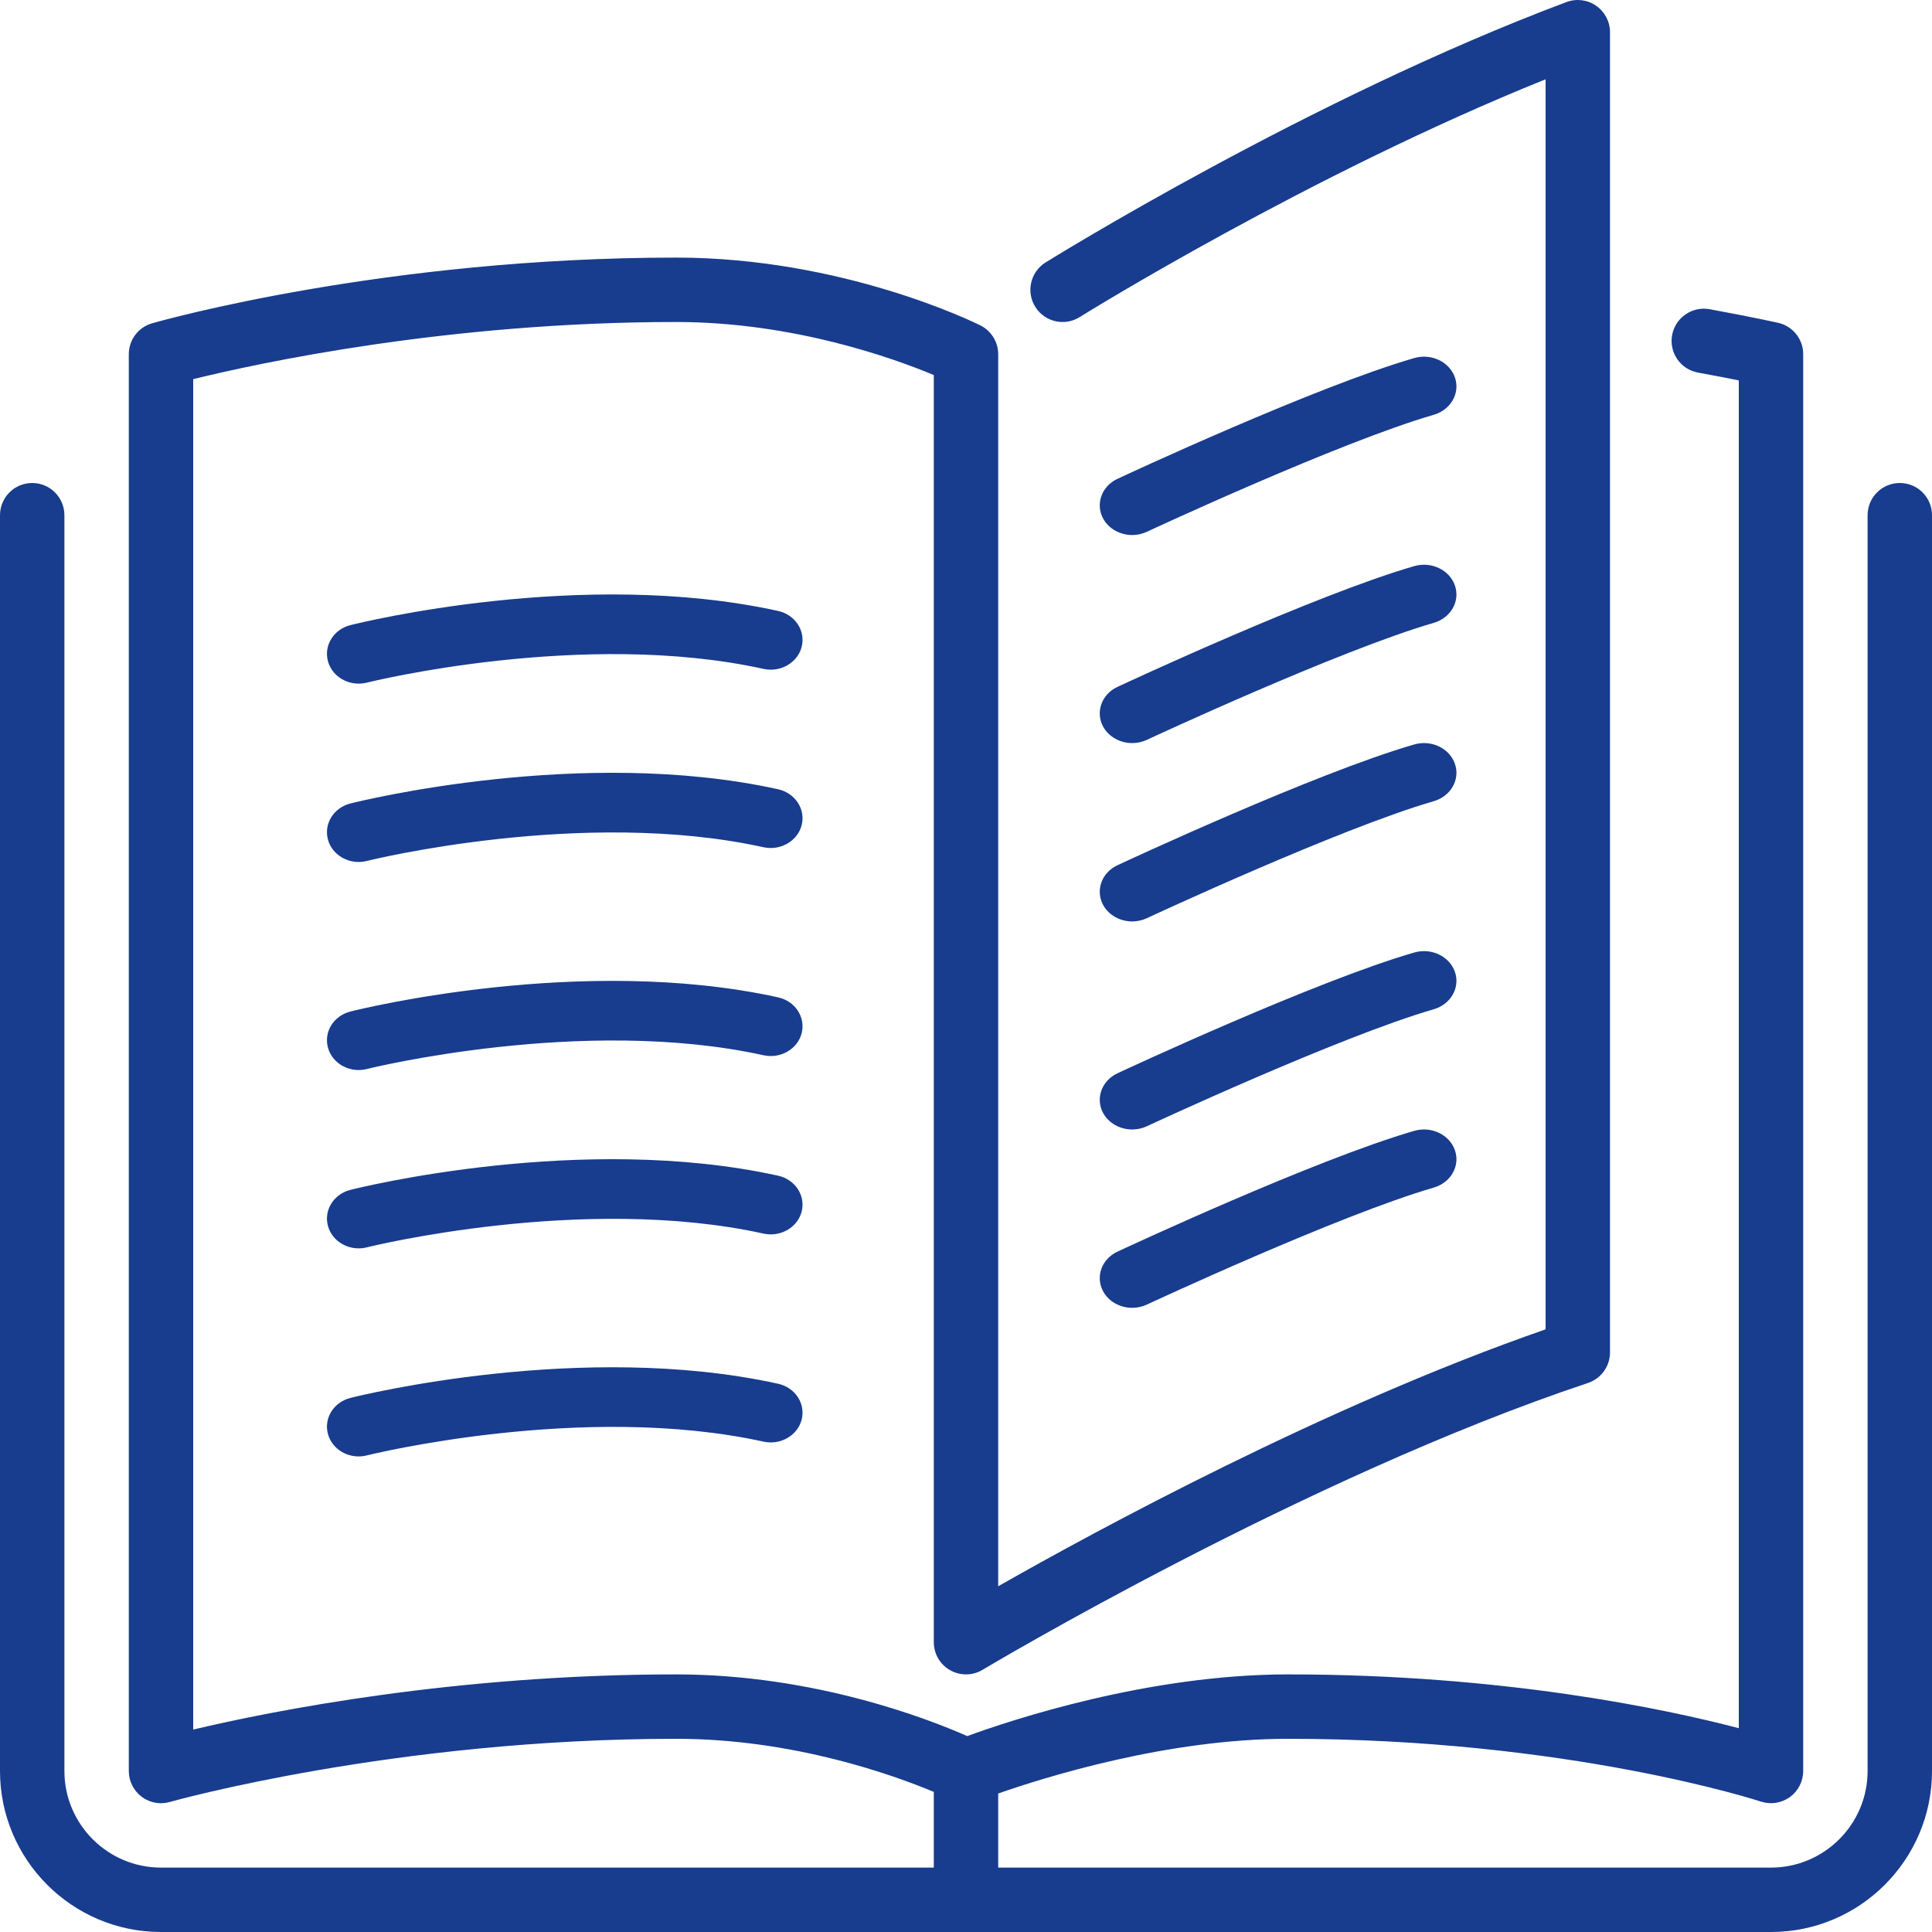 <?xml version="1.0" encoding="UTF-8"?>
<svg width="45px" height="45px" viewBox="0 0 45 45" version="1.1" xmlns="http://www.w3.org/2000/svg" xmlns:xlink="http://www.w3.org/1999/xlink">
    <!-- Generator: Sketch 61 (89581) - https://sketch.com -->
    <title>Lesmaterialen - blauw</title>
    <desc>Created with Sketch.</desc>
    <g id="Page-1" stroke="none" stroke-width="1" fill="none" fill-rule="evenodd">
        <g id="Lesmaterialen---blauw" fill="#183C8E" fill-rule="nonzero">
            <path d="M25.697,21.084 C25.831,21.323 26.097,21.462 26.372,21.462 C26.487,21.462 26.604,21.437 26.714,21.386 C26.758,21.365 31.204,19.295 33.396,18.661 C33.793,18.545 34.014,18.156 33.888,17.792 C33.762,17.428 33.341,17.225 32.94,17.34 C30.63,18.009 26.216,20.065 26.028,20.153 C25.657,20.326 25.509,20.742 25.697,21.084 Z" id="Path"></path>
            <path d="M26.372,12.462 C26.487,12.462 26.604,12.437 26.714,12.386 C26.758,12.365 31.204,10.295 33.396,9.661 C33.793,9.545 34.014,9.156 33.888,8.792 C33.762,8.428 33.341,8.225 32.94,8.34 C30.63,9.009 26.215,11.065 26.028,11.153 C25.657,11.326 25.509,11.742 25.697,12.084 C25.831,12.323 26.097,12.462 26.372,12.462 Z" id="Path"></path>
            <path d="M44.25,11.25 C43.835,11.25 43.5,11.586 43.5,12 L43.5,41.25 C43.5,42.49 42.49,43.5 41.25,43.5 L23.25,43.5 L23.25,41.774 C24.344,41.392 27.192,40.5 30,40.5 C36.533,40.5 40.97,41.947 41.014,41.962 C41.239,42.037 41.492,41.999 41.689,41.858 C41.884,41.717 42,41.491 42,41.25 L42,8.25 C42,7.899 41.756,7.594 41.413,7.518 C41.413,7.518 40.825,7.387 39.82,7.202 C39.414,7.128 39.022,7.398 38.947,7.804 C38.872,8.212 39.141,8.603 39.548,8.678 C39.931,8.748 40.252,8.81 40.5,8.86 L40.5,40.253 C38.8,39.808 35.026,39 30,39 C26.732,39 23.522,40.073 22.529,40.437 C21.646,40.047 18.978,39 15.75,39 C10.584,39 6.328,39.852 4.5,40.285 L4.5,8.831 C5.998,8.462 10.421,7.5 15.75,7.5 C18.484,7.5 20.83,8.351 21.75,8.736 L21.75,38.25 C21.75,38.52 21.895,38.77 22.13,38.902 C22.365,39.036 22.654,39.032 22.886,38.893 C22.96,38.849 30.391,34.41 36.987,32.212 C37.294,32.109 37.5,31.823 37.5,31.5 L37.5,0.75 C37.5,0.504 37.379,0.274 37.177,0.134 C36.976,-0.006 36.718,-0.039 36.486,0.048 C30.485,2.298 24.413,6.077 24.352,6.114 C24.001,6.334 23.894,6.797 24.114,7.148 C24.333,7.499 24.796,7.606 25.147,7.386 C25.203,7.351 30.485,4.065 36,1.847 L36,30.963 C30.88,32.742 25.535,35.647 23.25,36.947 L23.25,8.25 C23.25,7.966 23.089,7.707 22.835,7.579 C22.706,7.515 19.633,6 15.75,6 C8.973,6 3.763,7.467 3.544,7.53 C3.222,7.621 3,7.916 3,8.25 L3,41.25 C3,41.485 3.111,41.707 3.298,41.849 C3.43,41.948 3.589,42 3.75,42 C3.819,42 3.888,41.99 3.955,41.971 C4.007,41.957 9.193,40.5 15.75,40.5 C18.492,40.5 20.835,41.354 21.75,41.737 L21.75,43.5 L3.75,43.5 C2.509,43.5 1.5,42.49 1.5,41.25 L1.5,12 C1.5,11.586 1.164,11.25 0.75,11.25 C0.336,11.25 0,11.586 0,12 L0,41.25 C0,43.318 1.682,45 3.75,45 L41.25,45 C43.318,45 45,43.318 45,41.25 L45,12 C45,11.586 44.665,11.25 44.25,11.25 Z" id="Path"></path>
            <path d="M25.697,16.93 C25.831,17.169 26.097,17.308 26.372,17.308 C26.487,17.308 26.604,17.283 26.714,17.232 C26.758,17.211 31.204,15.142 33.396,14.507 C33.793,14.391 34.014,14.002 33.888,13.638 C33.762,13.274 33.341,13.071 32.94,13.186 C30.63,13.855 26.216,15.911 26.028,15.999 C25.657,16.172 25.509,16.589 25.697,16.93 Z" id="Path"></path>
            <path d="M25.697,25.93 C25.831,26.169 26.097,26.308 26.372,26.308 C26.487,26.308 26.604,26.283 26.714,26.232 C26.758,26.211 31.204,24.142 33.396,23.507 C33.793,23.391 34.014,23.002 33.888,22.638 C33.762,22.274 33.341,22.071 32.94,22.186 C30.63,22.855 26.216,24.911 26.028,24.999 C25.657,25.172 25.509,25.589 25.697,25.93 Z" id="Path"></path>
            <path d="M18.122,14.23 C13.562,13.225 8.381,14.505 8.163,14.56 C7.769,14.659 7.535,15.039 7.641,15.409 C7.729,15.719 8.028,15.923 8.353,15.923 C8.417,15.923 8.481,15.915 8.545,15.9 C8.595,15.886 13.584,14.654 17.785,15.58 C18.18,15.667 18.58,15.436 18.673,15.063 C18.766,14.69 18.519,14.317 18.122,14.23 Z" id="Path"></path>
            <path d="M18.122,18.383 C13.562,17.379 8.381,18.659 8.163,18.714 C7.769,18.813 7.535,19.193 7.641,19.563 C7.729,19.873 8.028,20.077 8.353,20.077 C8.417,20.077 8.481,20.069 8.545,20.053 C8.595,20.04 13.584,18.808 17.785,19.734 C18.18,19.82 18.58,19.589 18.673,19.216 C18.766,18.844 18.519,18.471 18.122,18.383 Z" id="Path"></path>
            <path d="M25.697,30.084 C25.831,30.323 26.097,30.462 26.372,30.462 C26.487,30.462 26.604,30.437 26.714,30.386 C26.758,30.365 31.204,28.295 33.396,27.661 C33.793,27.545 34.014,27.156 33.888,26.792 C33.762,26.428 33.341,26.225 32.94,26.34 C30.63,27.009 26.216,29.065 26.028,29.153 C25.657,29.326 25.509,29.742 25.697,30.084 Z" id="Path"></path>
            <path d="M18.122,23.23 C13.562,22.226 8.381,23.504 8.163,23.56 C7.769,23.659 7.535,24.039 7.641,24.409 C7.729,24.719 8.028,24.923 8.353,24.923 C8.417,24.923 8.481,24.915 8.545,24.899 C8.595,24.886 13.584,23.654 17.785,24.579 C18.18,24.666 18.58,24.435 18.673,24.062 C18.766,23.69 18.519,23.317 18.122,23.23 Z" id="Path"></path>
            <path d="M18.122,32.23 C13.562,31.225 8.381,32.505 8.163,32.56 C7.769,32.659 7.535,33.039 7.641,33.409 C7.729,33.719 8.028,33.923 8.353,33.923 C8.417,33.923 8.481,33.915 8.545,33.899 C8.595,33.886 13.584,32.654 17.785,33.579 C18.18,33.665 18.58,33.435 18.673,33.062 C18.766,32.69 18.519,32.317 18.122,32.23 Z" id="Path"></path>
            <path d="M18.122,27.384 C13.562,26.379 8.381,27.658 8.163,27.714 C7.769,27.813 7.535,28.193 7.641,28.563 C7.729,28.872 8.028,29.077 8.353,29.077 C8.417,29.077 8.481,29.069 8.545,29.053 C8.595,29.039 13.584,27.808 17.785,28.733 C18.18,28.82 18.58,28.589 18.673,28.216 C18.766,27.844 18.519,27.471 18.122,27.384 Z" id="Path"></path>
        </g>
    </g>
</svg>